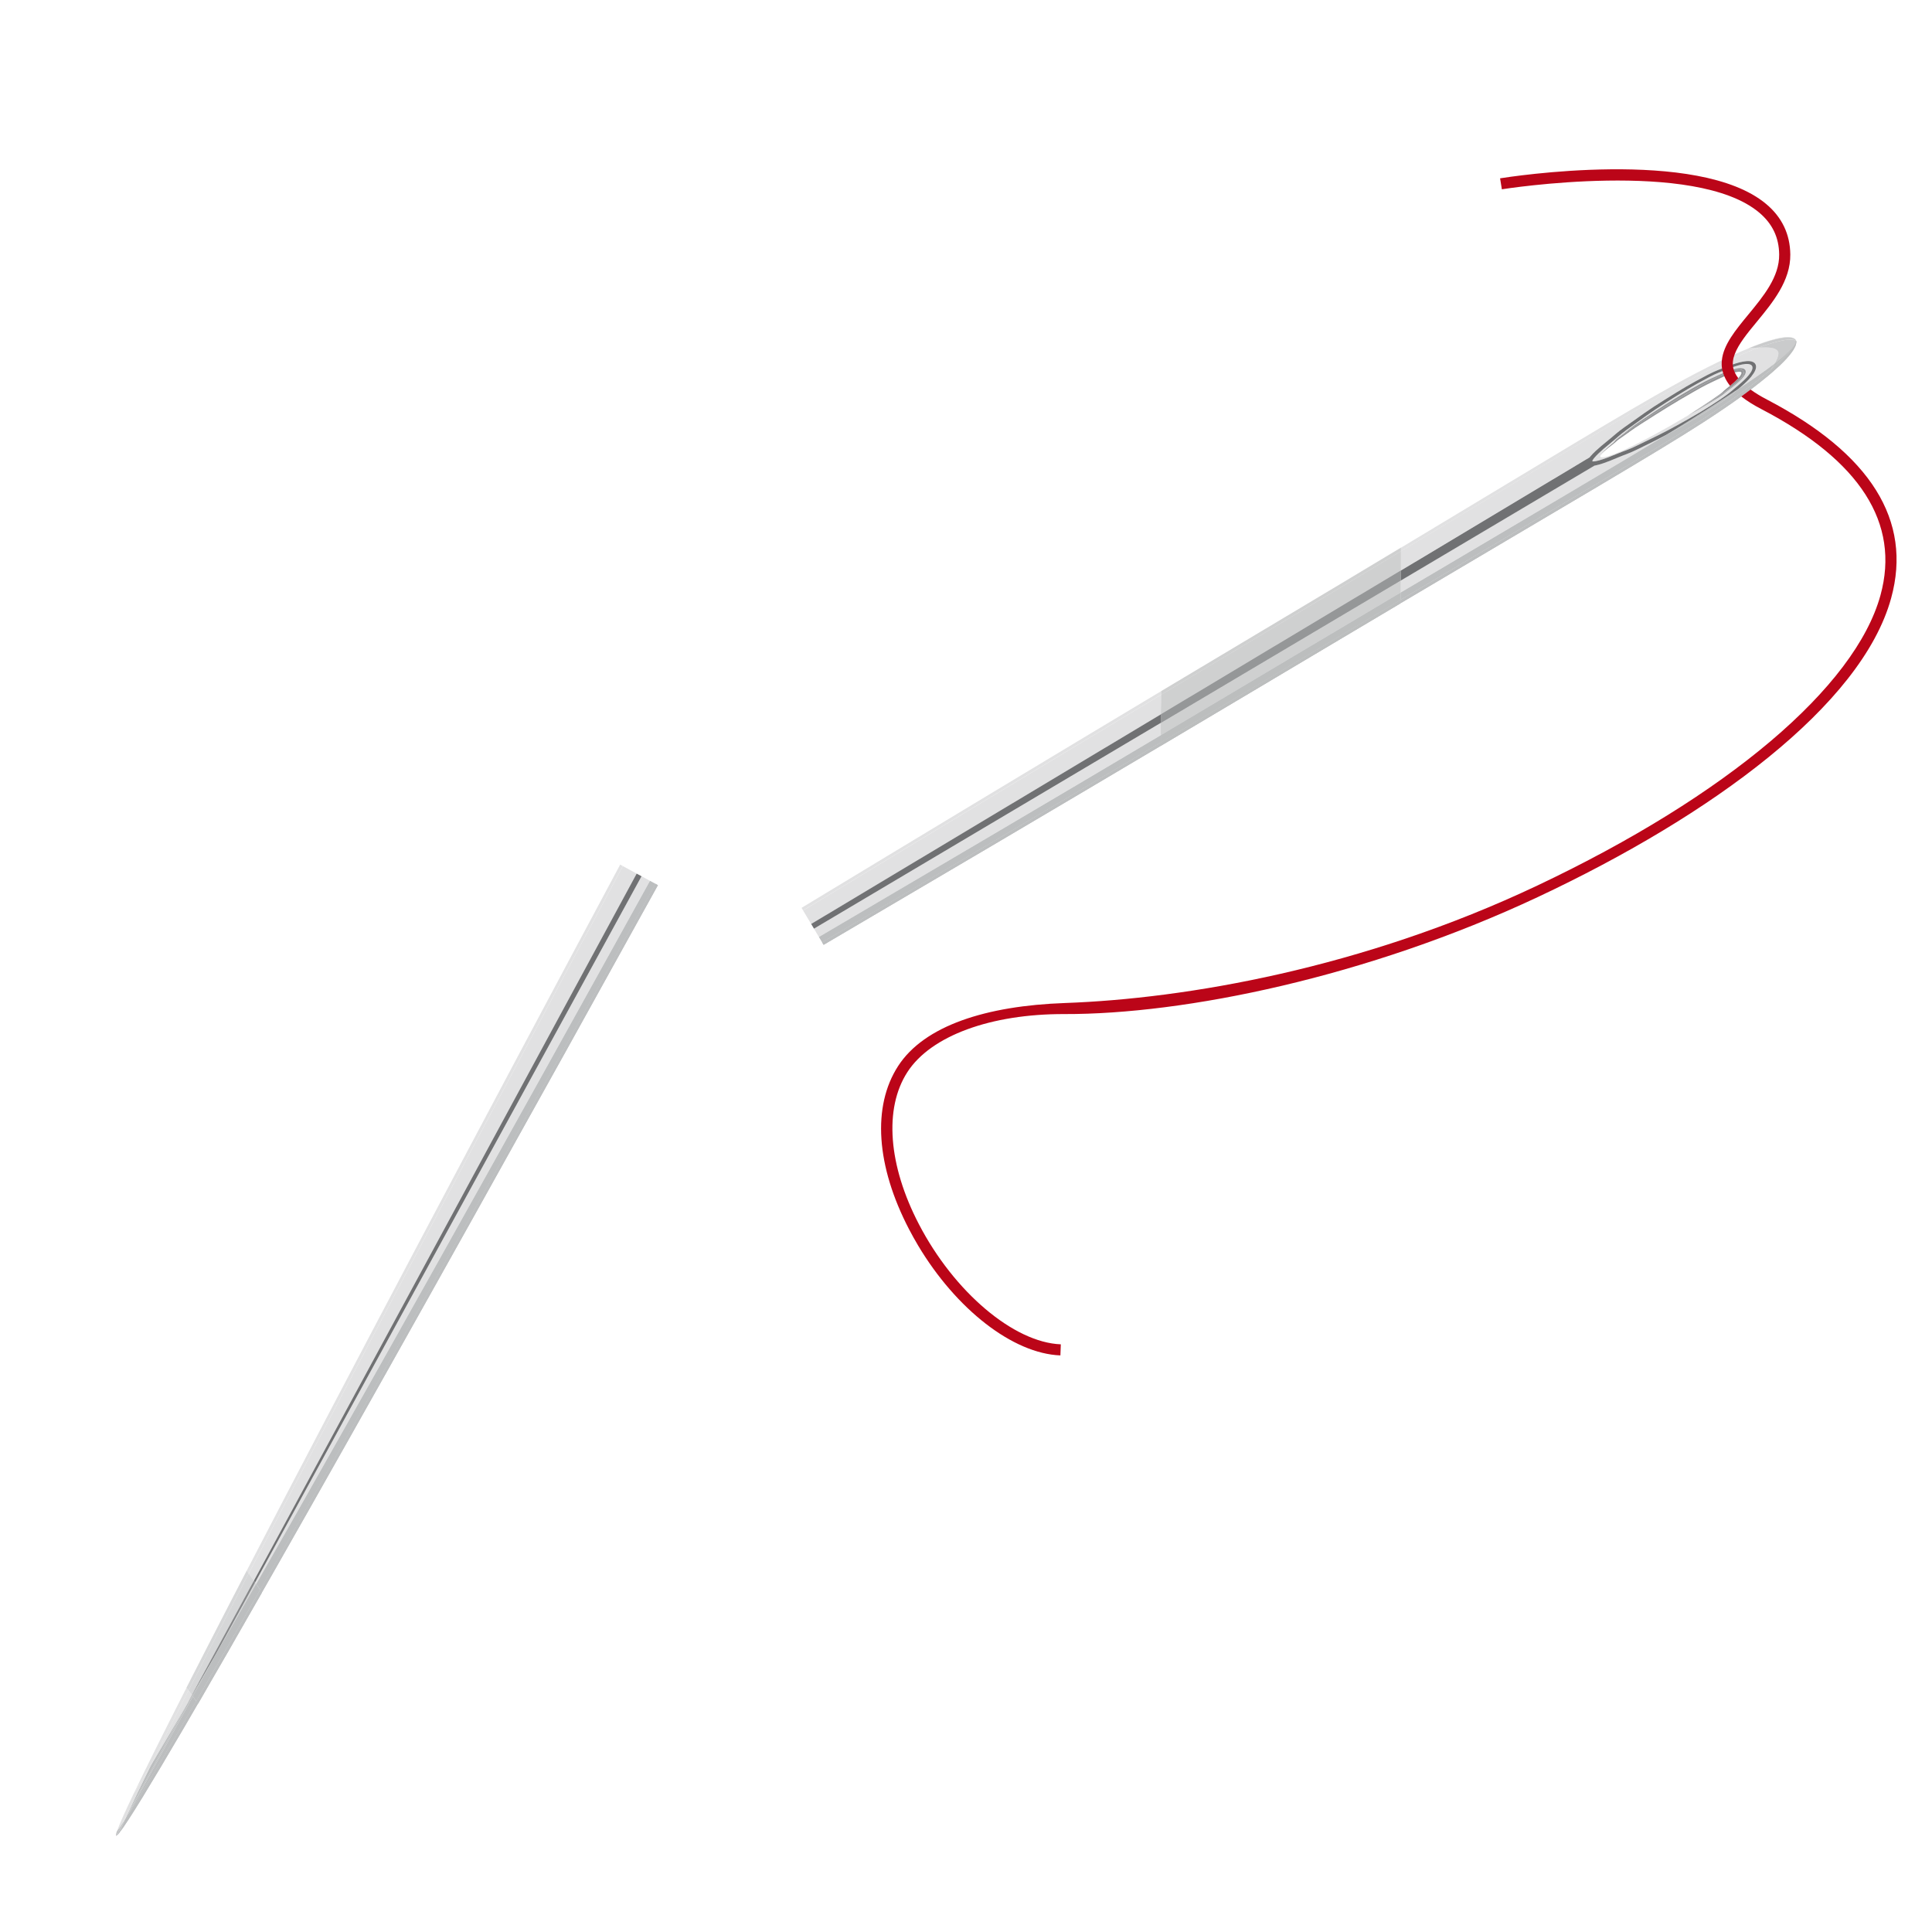 <?xml version="1.0" encoding="UTF-8"?> <svg xmlns="http://www.w3.org/2000/svg" version="1.1" viewBox="0 0 500 500"><defs><style> .st0 { fill: #e1e1e2; } .st1 { opacity: .3; } .st1, .st2, .st3, .st4, .st5 { fill: #bcbebf; } .st1, .st5 { mix-blend-mode: multiply; } .st6 { fill: #707173; } .st7 { fill: #bb0518; } .st2 { opacity: .49; } .st2, .st4 { mix-blend-mode: screen; } .st8 { fill: #a9aaac; } .st9 { fill: none; } .st10 { isolation: isolate; } .st11 { fill: #959698; } .st5 { opacity: .61; } </style></defs><g class="st10"><g id="Layer_1"><path class="st9" d="M414.53,117.29c.25-.29.52-.56.79-.83.57-.54,1.16-1.05,1.77-1.55.69-.57.85-.8,1.09-1.06-2.87,2.22-4.37,3.78-4.05,4.31-.11-.26.2-.6.41-.88Z"></path><path class="st9" d="M446.86,100.55c1.21-.95,2.42-1.95,3.29-2.99.43-.52.68-1.05.48-1.21-.13-.2-.77-.18-1.43,0-1.33.33-2.76.96-4.16,1.61-2.8,1.31-3.87,1.82-6.61,3.39-5.47,3.12-8.31,4.94-13.64,8.33-2.67,1.7-2.77,1.91-5.35,3.7-1.31.89-.91.78-2.16,1.73-.62.47-1.25.95-1.83,1.45-.29.25-.59.51-.85.78-.24.26-.56.57-.48.85.71,1.19,10.16-3.14,22.73-10.64,2.66-1.71,5.34-3.41,7.91-5.23,1.3-.89.88-.79,2.1-1.75Z"></path><path class="st0" d="M453.44,94.72c-.34-.6-1.45-.6-2.56-.38-1.12.23-2.3.64-3.46,1.09-2.33.92-2.95,1.05-5.22,2.26-4.56,2.42-6.46,3.6-10.83,6.37-4.37,2.78-6.13,4.14-10.32,7.15-2.09,1.51-2.46,2.03-4.42,3.62-.55.45-1.09.9-1.63,1.35-.41.37-.81.72-1.2,1.09-.44.42-.86.84-1.2,1.26-.32.36-.53.75-.49.85.03.01.12.05.26.04.19,0,.45-.04.71-.09.53-.1,1.1-.27,1.68-.46.51-.16,1.02-.34,1.53-.54.65-.26,1.31-.51,1.96-.79,2.34-.97,2.97-1.04,5.29-2.17,4.63-2.25,6.67-3.15,11.19-5.68,4.51-2.53,6.45-3.65,10.75-6.5,2.14-1.43,2.56-1.91,4.47-3.52.95-.81,1.87-1.65,2.6-2.53.72-.86,1.25-1.84.89-2.42ZM451.65,96.83c-.18.38-.44.7-.7,1.01-1.09,1.22-2.37,2.19-3.64,3.14-1.29.94-.91.83-2.25,1.68-2.69,1.7-5.42,3.33-8.2,4.86-12.57,7.5-22.01,11.83-22.73,10.64-.32-.54,1.18-2.09,4.05-4.31.18-.2.4-.42.95-.83,2.55-1.88,2.61-2.17,5.23-3.95,5.26-3.55,8.11-5.41,13.63-8.59,2.77-1.58,3.88-2.1,6.8-3.43,1.46-.65,2.94-1.29,4.53-1.67.4-.09.81-.16,1.23-.15.41,0,.88.09,1.12.41.25.32.17.79,0,1.17Z"></path><path class="st0" d="M440.84,109.28c7.35-4.75,12.58-8.57,16.23-11.61,0,0,0,0,0,0-3.66,3.04-8.89,6.86-16.24,11.62Z"></path><path class="st8" d="M412.11,119.41s0-.03,0-.03c0,0-.02,0-.01,0l.02.04Z"></path><path class="st11" d="M451.18,96.06c-.71-1.19-4.33-.34-16.9,7.16-6.94,4.14-12.57,7.89-16.11,10.64-.24.27-.39.5-1.09,1.06-.61.5-1.2,1.01-1.77,1.55-.27.27-.54.53-.79.83-.21.27-.52.62-.41.88-.07-.27.25-.59.48-.85.26-.27.55-.52.85-.78.58-.5,1.2-.98,1.83-1.45,1.25-.94.85-.84,2.16-1.73,2.59-1.79,2.69-2,5.35-3.7,5.33-3.39,8.17-5.21,13.64-8.33,2.74-1.57,3.81-2.07,6.61-3.39,1.39-.65,2.83-1.28,4.16-1.61.65-.17,1.29-.19,1.43,0,.2.16-.05.69-.48,1.21-.87,1.04-2.09,2.04-3.29,2.99-1.22.96-.8.85-2.1,1.75-2.57,1.82-5.24,3.52-7.91,5.23,12.57-7.5,15.04-10.27,14.33-11.47Z"></path><path class="st11" d="M450.54,95.25c-.42,0-.83.06-1.23.15-1.58.38-3.07,1.02-4.53,1.67-2.92,1.33-4.02,1.85-6.8,3.43-5.53,3.18-8.38,5.04-13.63,8.59-2.62,1.78-2.69,2.07-5.23,3.95-.54.4-.77.63-.95.83,3.54-2.74,9.16-6.5,16.11-10.64,12.57-7.5,16.19-8.35,16.9-7.16.71,1.2-1.76,3.98-14.33,11.47,2.77-1.53,5.51-3.16,8.2-4.86,1.34-.86.97-.74,2.25-1.68,1.27-.96,2.55-1.92,3.64-3.14.27-.32.52-.64.7-1.01.18-.38.25-.85,0-1.17-.24-.32-.71-.42-1.12-.41Z"></path><path class="st3" d="M431.15,112.58c1.17-.61,2.42-1.29,3.96-2.16,4.53-2.58,6.48-3.73,10.82-6.66,1.91-1.29,2.48-1.84,3.96-3.11-2.81,1.86-5.81,3.79-8.81,5.73-2.73,1.77-6.02,3.81-9.93,6.2Z"></path><path class="st0" d="M464.84,88.25s.05.05.07.08c-.05-.11-.11-.21-.17-.31.03.05.05.1.07.15,0,.03.02.05.03.08Z"></path><path class="st0" d="M464.74,88s0-.01-.01-.02c0,0,0,.02.01.02,0,0,0,0,0,0Z"></path><path class="st0" d="M464.62,87.84s.08.09.11.14c-.03-.05-.07-.1-.11-.14Z"></path><path class="st0" d="M464.74,88s0-.02-.01-.02c0,0,0,.02.01.02,0,0,0,0,0,0Z"></path><polygon class="st4" points="464.74 88 464.74 88 464.74 88 464.74 88"></polygon><path class="st3" d="M464.75,88.01s0,0,0-.01c0,0,0,0,0,0,0,0,0,0,0,.01Z"></path><path class="st4" d="M464.75,88.01s0,0,0-.01c0,0,0,0,0,0,0,0,0,0,0,.01Z"></path><polygon class="st0" points="464.74 88 464.74 88 464.74 88 464.74 88 464.74 88"></polygon><polygon class="st4" points="464.74 88 464.74 88 464.74 88 464.74 88 464.74 88"></polygon><polygon class="st0" points="464.74 88 464.74 88 464.74 88 464.74 88 464.74 88"></polygon><polygon class="st4" points="464.74 88 464.74 88 464.74 88 464.74 88 464.74 88"></polygon><path class="st0" d="M464.74,88s.04.09.06.14c0,0,0,.02.01.03-.02-.06-.04-.11-.07-.15,0,0,0,0,0-.01,0,0,0,0,0,0Z"></path><path class="st4" d="M464.74,88s.04.09.06.14c0,0,0,.02.01.03-.02-.06-.04-.11-.07-.15,0,0,0,0,0-.01,0,0,0,0,0,0Z"></path><path class="st0" d="M464.8,88.14s-.04-.09-.06-.14h0s.04.09.06.14Z"></path><path class="st4" d="M464.8,88.14s-.04-.09-.06-.14h0s.04.09.06.14Z"></path><g><path class="st0" d="M418.45,118.49c-1.2.52-2.41,1-3.65,1.42-.62.2-1.25.4-1.91.53-.08.02-.16.03-.24.04l-50.12,29.74c0,1.03-.03,2.08-.04,3.12,33.27-19.73,54.9-32.37,68.65-40.76-2.27,1.19-4.22,2.13-7.3,3.65-2.34,1.15-2.99,1.25-5.39,2.26Z"></path><path class="st0" d="M210.66,240.35l1.27,2.13c30.49-17.9,60.68-35.72,88.47-52.2,0-1.06,0-2.11,0-3.18l-89.75,53.26Z"></path><path class="st0" d="M411.39,118.36c.05-.06.1-.13.15-.19.43-.52.9-.97,1.37-1.43.96-.89,1.96-1.73,2.98-2.55,2.03-1.63,2.43-2.15,4.55-3.66,4.25-3.02,6.05-4.38,10.47-7.14,4.41-2.77,6.36-3.93,10.99-6.37,2.32-1.21,2.98-1.35,5.4-2.3,1.21-.47,2.45-.89,3.71-1.13.62-.11,1.26-.19,1.86-.13.6.06,1.16.3,1.41.75.27.43.22,1.04-.01,1.59-.23.57-.6,1.09-1,1.58-.81.99-1.77,1.88-2.76,2.72-.23.2-.44.37-.63.54,3.58-2.37,6.85-4.61,9.41-6.58.73-1.31,1.21-2.5.82-3.15-.6-1.01-2.43-1.12-4.92-.98-4.9,1.83-11.88,5.05-21.46,10.32-12.29,6.76-33.55,19.77-71.18,42.39,0,1.65,0,3.31,0,4.98l48.83-29.28Z"></path><path class="st0" d="M300.43,184.88c.02-1.69.04-3.38.08-5.09-28.95,17.35-60.67,36.46-92.67,55.84l2.09,3.5,90.5-54.25Z"></path><path class="st6" d="M453.27,97.39c.4-.5.77-1.02,1-1.58.23-.55.29-1.16.01-1.59-.25-.46-.81-.69-1.41-.75-.6-.06-1.24.02-1.86.13-1.25.24-2.49.66-3.71,1.13-2.42.95-3.08,1.1-5.4,2.3-4.63,2.43-6.57,3.6-10.99,6.37-4.42,2.76-6.22,4.13-10.47,7.14-2.12,1.51-2.52,2.03-4.55,3.66-1.01.82-2.02,1.65-2.98,2.55-.47.45-.94.91-1.37,1.43-.05.06-.1.13-.15.19l-48.83,29.28c0,.86-.01,1.73-.02,2.59l50.12-29.74c.08-.01.16-.03.24-.04.66-.13,1.29-.33,1.91-.53,1.24-.42,2.45-.9,3.65-1.42,2.4-1.01,3.05-1.11,5.39-2.26,3.08-1.52,5.03-2.45,7.3-3.65,3.92-2.39,7.2-4.44,9.93-6.2,3-1.94,6-3.87,8.81-5.73.19-.17.4-.34.63-.54.99-.85,1.95-1.74,2.76-2.72ZM445.48,103.19c-4.29,2.85-6.23,3.97-10.75,6.5-4.52,2.52-6.56,3.43-11.19,5.68-2.32,1.13-2.95,1.2-5.29,2.17-.66.27-1.31.53-1.96.79-.52.2-1.02.38-1.53.54-.57.19-1.15.36-1.68.46-.26.05-.52.09-.71.09-.14,0-.23-.03-.26-.04,0,0,0,.03,0,.03l-.02-.04s0,0,.01,0c-.04-.1.17-.48.49-.85.34-.42.76-.84,1.2-1.26.39-.37.8-.73,1.2-1.09.53-.45,1.07-.91,1.63-1.35,1.97-1.59,2.34-2.11,4.42-3.62,4.18-3,5.94-4.37,10.32-7.15,4.38-2.77,6.28-3.95,10.83-6.37,2.27-1.21,2.89-1.34,5.22-2.26,1.16-.46,2.34-.87,3.46-1.09,1.1-.22,2.21-.22,2.56.38.36.58-.16,1.56-.89,2.42-.73.89-1.65,1.72-2.6,2.53-1.91,1.61-2.33,2.08-4.47,3.52Z"></path><path class="st6" d="M300.41,187.09c0-.74.01-1.48.02-2.22l-90.5,54.25.73,1.22,89.75-53.26Z"></path><path class="st3" d="M449.88,100.65c-1.48,1.27-2.05,1.82-3.96,3.11-4.34,2.92-6.29,4.07-10.82,6.66-1.54.87-2.79,1.55-3.96,2.16-13.76,8.39-35.38,21.04-68.65,40.76,0,.64-.01,1.27-.03,1.92,42.37-25.12,65.73-38.68,78-46.62,7.95-5.14,13.87-9.57,17.88-13,.33-.53.66-1.06.95-1.57-2.56,1.97-5.83,4.21-9.41,6.58Z"></path><path class="st3" d="M211.93,242.48l.84,1.41c30.22-17.74,60.11-35.39,87.63-51.71,0-.63,0-1.27,0-1.9-27.79,16.49-57.98,34.3-88.47,52.2Z"></path><path class="st0" d="M306.5,175.28c6.89-4.12,13.62-8.14,20.13-12.03-6.51,3.88-13.24,7.9-20.13,12.03Z"></path><path class="st0" d="M433.73,100.26c9.58-5.27,16.55-8.49,21.46-10.32-.8.04-1.66.11-2.57.18-4.65,1.87-10.91,4.86-19.28,9.47-12.25,6.74-33.4,19.69-70.78,42.16,0,.3,0,.61,0,.91,37.63-22.62,58.89-35.63,71.18-42.39Z"></path><path class="st0" d="M300.51,179.78c0-.31,0-.61.01-.92-29.06,17.41-60.93,36.62-93.08,56.09l.4.67c32-19.38,63.71-38.5,92.67-55.84Z"></path><path class="st3" d="M332.87,173.72c-2.17,1.3-4.38,2.61-6.6,3.93,2.22-1.32,4.42-2.64,6.6-3.93Z"></path><path class="st4" d="M332.87,173.72c-2.17,1.3-4.38,2.61-6.6,3.93,2.22-1.32,4.42-2.64,6.6-3.93Z"></path><path class="st3" d="M458.35,95.64c-4.01,3.43-9.93,7.86-17.88,13-12.26,7.94-35.63,21.5-78,46.62,0,.29,0,.57-.01.86,42.62-25.27,66.09-38.89,78.39-46.85,7.35-4.75,12.58-8.58,16.24-11.62.37-.62.82-1.31,1.27-2.02Z"></path><path class="st4" d="M458.35,95.64c-4.01,3.43-9.93,7.86-17.88,13-12.26,7.94-35.63,21.5-78,46.62,0,.29,0,.57-.01.86,42.62-25.27,66.09-38.89,78.39-46.85,7.35-4.75,12.58-8.58,16.24-11.62.37-.62.82-1.31,1.27-2.02Z"></path><path class="st3" d="M212.77,243.89l.38.63c30.08-17.66,59.84-35.22,87.25-51.49,0-.28,0-.57,0-.86-27.52,16.33-57.41,33.97-87.63,51.71Z"></path><path class="st4" d="M212.77,243.89l.38.63c30.08-17.66,59.84-35.22,87.25-51.49,0-.28,0-.57,0-.86-27.52,16.33-57.41,33.97-87.63,51.71Z"></path><path class="st2" d="M300.4,193.04c8.9-5.28,17.54-10.42,25.88-15.39-8.33,4.96-16.98,10.1-25.88,15.38,0,0,0,0,0,0Z"></path><path class="st2" d="M362.56,141.71c-10.78,6.5-22.7,13.66-35.93,21.55,13.4-7.99,25.31-15.13,35.93-21.51,0-.01,0-.02,0-.03Z"></path><path class="st2" d="M300.52,178.86s0,0,0,0c2.01-1.2,4-2.4,5.98-3.58-1.98,1.18-3.97,2.37-5.98,3.58Z"></path><path class="st2" d="M362.46,156.16s0-.02,0-.03c-8.99,5.33-18.81,11.17-29.58,17.59,10.66-6.35,20.49-12.19,29.58-17.56Z"></path><path class="st0" d="M362.56,147.63c0-1.67,0-3.33,0-4.98-10.51,6.32-22.3,13.38-35.53,21.27-8.51,5.08-17.38,10.38-26.52,15.85-.03,1.71-.06,3.41-.08,5.09l62.13-37.24Z"></path><path class="st2" d="M362.56,147.63c0-1.67,0-3.33,0-4.98-10.51,6.32-22.3,13.38-35.53,21.27-8.51,5.08-17.38,10.38-26.52,15.85-.03,1.71-.06,3.41-.08,5.09l62.13-37.24Z"></path><path class="st0" d="M300.41,187.09c0,1.07,0,2.12,0,3.18,11.35-6.73,22.3-13.25,32.7-19.45,10.69-6.38,20.45-12.17,29.39-17.47.02-1.04.03-2.09.04-3.12l-62.13,36.87Z"></path><path class="st2" d="M300.41,187.09c0,1.07,0,2.12,0,3.18,11.35-6.73,22.3-13.25,32.7-19.45,10.69-6.38,20.45-12.17,29.39-17.47.02-1.04.03-2.09.04-3.12l-62.13,36.87Z"></path><path class="st6" d="M362.54,150.22c0-.87.01-1.73.02-2.59l-62.13,37.24c0,.74-.01,1.48-.02,2.22l62.13-36.87Z"></path><path class="st2" d="M362.54,150.22c0-.87.01-1.73.02-2.59l-62.13,37.24c0,.74-.01,1.48-.02,2.22l62.13-36.87Z"></path><path class="st3" d="M333.11,170.82c-10.4,6.2-21.36,12.72-32.7,19.45,0,.63,0,1.27,0,1.9,11.13-6.61,21.88-13,32.1-19.09,10.93-6.52,20.88-12.43,29.97-17.82.01-.64.02-1.28.03-1.92-8.94,5.3-18.69,11.1-29.39,17.47Z"></path><path class="st2" d="M333.11,170.82c-10.4,6.2-21.36,12.72-32.7,19.45,0,.63,0,1.27,0,1.9,11.13-6.61,21.88-13,32.1-19.09,10.93-6.52,20.88-12.43,29.97-17.82.01-.64.02-1.28.03-1.92-8.94,5.3-18.69,11.1-29.39,17.47Z"></path><path class="st0" d="M327.03,163.93c13.23-7.89,25.02-14.96,35.53-21.27,0-.3,0-.61,0-.91-10.61,6.38-22.53,13.52-35.93,21.51-6.51,3.89-13.23,7.9-20.13,12.03-1.98,1.18-3.97,2.38-5.98,3.58,0,.31,0,.61-.01.92,9.14-5.48,18.01-10.78,26.52-15.85Z"></path><path class="st2" d="M327.03,163.93c13.23-7.89,25.02-14.96,35.53-21.27,0-.3,0-.61,0-.91-10.61,6.38-22.53,13.52-35.93,21.51-6.51,3.89-13.23,7.9-20.13,12.03-1.98,1.18-3.97,2.38-5.98,3.58,0,.31,0,.61-.01.92,9.14-5.48,18.01-10.78,26.52-15.85Z"></path><path class="st3" d="M332.49,173.09c-10.22,6.09-20.96,12.48-32.1,19.09,0,.28,0,.57,0,.86,8.9-5.28,17.55-10.42,25.88-15.38,2.22-1.32,4.43-2.64,6.6-3.93,10.77-6.42,20.59-12.26,29.58-17.59,0-.29,0-.57.01-.86-9.1,5.39-19.05,11.31-29.97,17.82Z"></path><path class="st4" d="M332.49,173.09c-10.22,6.09-20.96,12.48-32.1,19.09,0,.28,0,.57,0,.86,8.9-5.28,17.55-10.42,25.88-15.38,2.22-1.32,4.43-2.64,6.6-3.93,10.77-6.42,20.59-12.26,29.58-17.59,0-.29,0-.57.01-.86-9.1,5.39-19.05,11.31-29.97,17.82Z"></path><path class="st2" d="M332.49,173.09c-10.22,6.09-20.96,12.48-32.1,19.09,0,.28,0,.57,0,.86,8.9-5.28,17.55-10.42,25.88-15.38,2.22-1.32,4.43-2.64,6.6-3.93,10.77-6.42,20.59-12.26,29.58-17.59,0-.29,0-.57.01-.86-9.1,5.39-19.05,11.31-29.97,17.82Z"></path></g><g><path class="st0" d="M65.7,409.1l99.07-183.01-3.58-1.95c-35.63,66.55-71.67,134.59-96.82,183.06.29.41.57.81.86,1.23.16.23.31.45.47.68Z"></path><path class="st0" d="M66.02,409.55c.09.13.18.26.27.39,26.96-47.22,64.91-115.11,101.91-181.99l-2.17-1.18-100.01,182.78Z"></path><path class="st0" d="M49.67,438.7c-.3-.41-.59-.82-.89-1.23-3.82,7.5-7.12,14.07-9.82,19.53,2.78-4.64,6.09-10.25,9.83-16.68l.88-1.62Z"></path><path class="st6" d="M30.04,474.98h0s.02.07.05.08c-.02-.01-.04-.04-.05-.08Z"></path><path class="st6" d="M48.8,440.32c.3-.52.6-1.04.91-1.57-.01-.02-.02-.03-.04-.05l-.88,1.62Z"></path><path class="st6" d="M166.02,226.77l-1.25-.68-99.07,183.01c.11.15.21.3.32.45l100.01-182.78Z"></path><path class="st3" d="M34.62,464.16s0,.01-.01.02c-2.3,4.83-3.79,8.15-4.33,9.77,0,0,0,0,0,0,.55-1.62,2.03-4.95,4.34-9.79Z"></path><path class="st3" d="M30.24,474.05s.02-.06.03-.09c-.05.15-.09.28-.12.4,0-.01,0-.02.01-.03.02-.08.05-.18.09-.28Z"></path><path class="st3" d="M30.11,474.46s0-.02,0-.04c-.02.09-.04.17-.06.24,0,0,0-.01,0-.02.01-.06.03-.12.04-.18Z"></path><path class="st3" d="M30.04,474.96s0,0,0,0c0,0,0,.01,0,.01h0s0-.01,0-.01Z"></path><path class="st3" d="M30.05,474.77s0,0,0,0c0,.05-.01.1,0,.14,0,0,0,0,0,0,0-.04,0-.07,0-.12Z"></path><path class="st3" d="M38.97,457c-2.66,5.38-4.72,9.69-6.12,12.79l15.96-29.48c-3.74,6.43-7.05,12.04-9.83,16.68Z"></path><path class="st3" d="M66.29,409.94c.35.5.71,1.01,1.06,1.51,27.13-47.54,65.24-115.72,102.3-182.72l-1.44-.78c-37,66.88-74.95,134.77-101.91,181.99Z"></path><path class="st3" d="M32.73,470.39c3.55-5.47,9.8-15.93,18.06-30.14-.3-.41-.59-.82-.89-1.23l-17.17,31.38Z"></path><path class="st3" d="M30.04,474.98h0s.02.07.05.08c-.02-.01-.04-.04-.05-.08Z"></path><path class="st3" d="M49.71,438.75c-.31.53-.61,1.05-.91,1.57l-15.96,29.48c-.21.47-.41.91-.59,1.32.15-.23.31-.47.48-.73l17.17-31.38c-.06-.09-.12-.17-.19-.26Z"></path><path class="st0" d="M30.22,475.03s-.02.01-.02.01c0,0,.01-.01.02-.01Z"></path><path class="st0" d="M30.68,474.59s-.03.04-.05.05c.02-.02.03-.03.05-.05Z"></path><path class="st0" d="M30.42,474.87s-.02.02-.03.03c0,0,.02-.02.03-.03Z"></path><path class="st0" d="M30.99,474.21s0,0,0,0c-.03.04-.06.07-.09.11.03-.04.06-.07.09-.11Z"></path><path class="st0" d="M60.46,413.03c.03-.06.06-.11.09-.17-.03.06-.06.11-.09.17Z"></path><path class="st0" d="M53.77,426.01c1.8-3.51,3.69-7.17,5.65-10.97-1.96,3.8-3.85,7.46-5.65,10.97Z"></path><path class="st0" d="M161.19,224.13l-.69-.37c-35.54,66.39-71.5,134.26-96.64,182.71.17.24.34.48.51.72,25.15-48.47,61.19-116.51,96.82-183.06Z"></path><path class="st0" d="M48.79,437.47c-.17-.24-.34-.47-.51-.71-5.86,11.51-10.52,20.83-13.66,27.4,1.26-2.04,2.72-4.43,4.35-7.15,2.7-5.46,6-12.03,9.82-19.53Z"></path><path class="st0" d="M31.59,472.1l1.25-2.3c1.4-3.1,3.47-7.41,6.12-12.79-1.63,2.72-3.09,5.12-4.35,7.15-2.31,4.83-3.8,8.17-4.34,9.79.34-.43.79-1.05,1.32-1.84Z"></path><path class="st0" d="M30.15,474.32c.02-.08.05-.18.09-.28-.03.1-.06.19-.09.28Z"></path><path class="st0" d="M30.04,474.89s0-.07,0-.12c0,.05,0,.09,0,.12Z"></path><path class="st0" d="M30.07,474.65c.01-.06.03-.12.04-.18-.02.07-.03.13-.04.18Z"></path><polygon class="st0" points="30.04 474.98 30.04 474.97 30.04 474.96 30.04 474.98"></polygon><path class="st0" d="M31.59,472.1c.21-.3.42-.63.66-.98.18-.41.38-.86.59-1.32l-1.25,2.3Z"></path><path class="st0" d="M30.04,474.98s.02.07.05.08c-.02-.01-.04-.05-.04-.09h0Z"></path><path class="st4" d="M30.04,474.96s0-.04,0-.06c0,.02,0,.05,0,.06Z"></path><path class="st4" d="M30.05,474.76s.01-.06.02-.09c0,.03-.01.06-.02.09Z"></path><path class="st4" d="M30.12,474.43s.01-.05.02-.07c0,.03-.01.05-.02.07Z"></path><path class="st4" d="M30.27,473.94s0,0,0,.01c0,0,0,0,0-.01,0,0,0,0,0,0Z"></path><path class="st3" d="M30.07,474.65s0,.01,0,.02c0,.03-.01.06-.02.09,0,0,0,0,0,0,0-.04.01-.08.02-.12Z"></path><path class="st4" d="M30.07,474.65s0,.01,0,.02c0,.03-.01.06-.02.09,0,0,0,0,0,0,0-.04.01-.08.02-.12Z"></path><path class="st3" d="M30.27,473.94s0,0,0,0c0,0,0,0,0,.01-.01.03-.02.06-.03.09.01-.03.02-.07.03-.11Z"></path><path class="st4" d="M30.27,473.94s0,0,0,0c0,0,0,0,0,.01-.01.03-.02.06-.03.09.01-.03.02-.07.03-.11Z"></path><path class="st3" d="M30.04,474.89s0,0,0,0c0,.02,0,.05,0,.06,0,0,0,0,0,0,0-.02,0-.05,0-.07Z"></path><path class="st4" d="M30.04,474.89s0,0,0,0c0,.02,0,.05,0,.06,0,0,0,0,0,0,0-.02,0-.05,0-.07Z"></path><path class="st3" d="M30.15,474.32s0,.02-.01.03c0,.02-.01.05-.02.07,0,.01,0,.02,0,.04.01-.05.02-.09.04-.14Z"></path><path class="st4" d="M30.15,474.32s0,.02-.01.03c0,.02-.01.05-.02.07,0,.01,0,.02,0,.04.01-.05.02-.09.04-.14Z"></path><path class="st3" d="M30.18,475.05s-.07.02-.09,0c.03.01.07,0,.12-.02,0,0-.01,0-.02,0h0Z"></path><path class="st4" d="M30.18,475.05s-.07.02-.09,0c.03.01.07,0,.12-.02,0,0-.01,0-.02,0h0Z"></path><path class="st3" d="M30.63,474.64c-.08.09-.15.17-.22.23.06-.06.14-.14.22-.23Z"></path><path class="st4" d="M30.63,474.64c-.08.09-.15.17-.22.23.06-.06.14-.14.22-.23Z"></path><path class="st3" d="M30.91,474.32c-.08.1-.16.19-.22.27.07-.08.14-.17.22-.27Z"></path><path class="st4" d="M30.91,474.32c-.08.1-.16.19-.22.27.07-.08.14-.17.22-.27Z"></path><path class="st3" d="M30.39,474.9c-.06.06-.12.1-.16.13.05-.03.1-.07.16-.13Z"></path><path class="st4" d="M30.39,474.9c-.06.06-.12.1-.16.13.05-.03.1-.07.16-.13Z"></path><path class="st3" d="M67.34,411.45c.15.22.31.44.46.66-6.13,10.74-11.69,20.42-16.55,28.79-.16-.22-.32-.44-.47-.66-8.26,14.22-14.5,24.67-18.06,30.14l-.78,1.42c-.43,1-.75,1.8-.96,2.4,8.74-11.22,75.59-129.94,139.29-245.12l-.65-.35c-37.05,66.99-75.17,135.18-102.3,182.72Z"></path><path class="st4" d="M67.34,411.45c.15.22.31.44.46.66-6.13,10.74-11.69,20.42-16.55,28.79-.16-.22-.32-.44-.47-.66-8.26,14.22-14.5,24.67-18.06,30.14l-.78,1.42c-.43,1-.75,1.8-.96,2.4,8.74-11.22,75.59-129.94,139.29-245.12l-.65-.35c-37.05,66.99-75.17,135.18-102.3,182.72Z"></path><path class="st3" d="M30.18,475.04s-.08.03-.1.02c.02.01.05.01.09,0h0Z"></path><path class="st4" d="M30.18,475.04s-.08.03-.1.02c.02.01.05.01.09,0h0Z"></path><path class="st3" d="M31.95,471.81l.78-1.42c-.16.25-.32.5-.48.73-.11.24-.2.47-.3.69Z"></path><path class="st4" d="M31.95,471.81l.78-1.42c-.16.25-.32.5-.48.73-.11.24-.2.47-.3.69Z"></path><path class="st0" d="M30.24,474.05c-.03.1-.06.19-.09.28-.01.05-.03.1-.04.14-.02.07-.03.13-.04.18,0,.04-.02.09-.02.12,0,.05,0,.09,0,.12,0,.03,0,.05,0,.07,0,0,0,0,0,0l1.55-2.87c-.53.79-.98,1.41-1.32,1.84-.01.04-.02.07-.03.11Z"></path><path class="st4" d="M30.24,474.05c-.03.1-.06.19-.09.28-.01.05-.03.1-.04.14-.02.07-.03.13-.04.18,0,.04-.02.09-.02.12,0,.05,0,.09,0,.12,0,.03,0,.05,0,.07,0,0,0,0,0,0l1.55-2.87c-.53.79-.98,1.41-1.32,1.84-.01.04-.02.07-.03.11Z"></path><path class="st0" d="M30.18,475.04s.01,0,.02,0c0,0,.02-.01.02-.01.05-.03.1-.07.16-.13,0,0,.02-.02.03-.03.06-.06.14-.14.22-.23.02-.02.03-.03.05-.05.07-.08.15-.18.22-.27.03-.04.06-.07.09-.11.21-.59.53-1.4.96-2.4l-1.77,3.23Z"></path><path class="st4" d="M30.18,475.04s.01,0,.02,0c0,0,.02-.01.02-.01.05-.03.1-.07.16-.13,0,0,.02-.02.03-.03.06-.06.14-.14.22-.23.02-.02.03-.03.05-.05.07-.08.15-.18.22-.27.03-.04.06-.07.09-.11.21-.59.53-1.4.96-2.4l-1.77,3.23Z"></path><path class="st0" d="M31.95,471.81c.1-.22.19-.45.3-.69-.23.35-.45.68-.66.98l-1.55,2.87s.02.08.04.09c.02.01.06,0,.1-.02l1.77-3.23Z"></path><path class="st4" d="M31.95,471.81c.1-.22.19-.45.3-.69-.23.35-.45.68-.66.98l-1.55,2.87s.02.08.04.09c.02.01.06,0,.1-.02l1.77-3.23Z"></path><path class="st1" d="M63.86,406.47c-1.13,2.17-2.23,4.29-3.31,6.39,1.08-2.09,2.19-4.22,3.31-6.39,0,0,0,0,0,0Z"></path><path class="st1" d="M48.27,436.75s0,0,0,0c1.73-3.4,3.57-6.98,5.5-10.75-1.93,3.76-3.77,7.35-5.51,10.75Z"></path><path class="st1" d="M59.43,415.04c.34-.67.69-1.33,1.04-2.01-.35.67-.7,1.34-1.04,2.01Z"></path><path class="st0" d="M55.7,428.4c3.29-5.71,6.83-11.89,10.59-18.46-.09-.13-.18-.26-.27-.39l-10.31,18.85Z"></path><path class="st1" d="M55.7,428.4c3.29-5.71,6.83-11.89,10.59-18.46-.09-.13-.18-.26-.27-.39l-10.31,18.85Z"></path><path class="st0" d="M65.7,409.1c-.16-.23-.31-.45-.47-.68-.29-.42-.57-.82-.86-1.23-5.83,11.23-11.07,21.41-15.58,30.28.3.42.59.82.89,1.23l16.03-29.61Z"></path><path class="st1" d="M65.7,409.1c-.16-.23-.31-.45-.47-.68-.29-.42-.57-.82-.86-1.23-5.83,11.23-11.07,21.41-15.58,30.28.3.42.59.82.89,1.23l16.03-29.61Z"></path><path class="st6" d="M65.7,409.1l-16.03,29.61s.02.03.04.05c1.89-3.25,3.89-6.71,5.99-10.35l10.31-18.85c-.11-.15-.21-.3-.32-.45Z"></path><path class="st1" d="M65.7,409.1l-16.03,29.61s.02.03.04.05c1.89-3.25,3.89-6.71,5.99-10.35l10.31-18.85c-.11-.15-.21-.3-.32-.45Z"></path><path class="st3" d="M55.7,428.4l-5.81,10.61c.3.41.59.83.89,1.23,4.87-8.38,10.43-18.06,16.56-28.8-.35-.5-.7-1.01-1.06-1.51-3.75,6.57-7.29,12.75-10.59,18.46Z"></path><path class="st1" d="M55.7,428.4l-5.81,10.61c.3.41.59.83.89,1.23,4.87-8.38,10.43-18.06,16.56-28.8-.35-.5-.7-1.01-1.06-1.51-3.75,6.57-7.29,12.75-10.59,18.46Z"></path><path class="st3" d="M49.9,439.01l5.81-10.61c-2.1,3.64-4.1,7.1-5.99,10.35.06.09.12.17.19.26Z"></path><path class="st1" d="M49.9,439.01l5.81-10.61c-2.1,3.64-4.1,7.1-5.99,10.35.06.09.12.17.19.26Z"></path><path class="st0" d="M64.37,407.19c-.17-.24-.34-.48-.51-.72-1.12,2.17-2.23,4.3-3.31,6.39-.03.06-.06.11-.09.17-.35.67-.69,1.34-1.04,2.01-1.96,3.8-3.85,7.46-5.65,10.97-1.94,3.77-3.77,7.35-5.5,10.75.17.24.34.47.51.71,4.52-8.87,9.76-19.05,15.58-30.28Z"></path><path class="st1" d="M64.37,407.19c-.17-.24-.34-.48-.51-.72-1.12,2.17-2.23,4.3-3.31,6.39-.03.06-.06.11-.09.17-.35.67-.69,1.34-1.04,2.01-1.96,3.8-3.85,7.46-5.65,10.97-1.94,3.77-3.77,7.35-5.5,10.75.17.24.34.47.51.71,4.52-8.87,9.76-19.05,15.58-30.28Z"></path><path class="st3" d="M51.26,440.9c4.86-8.37,10.42-18.05,16.55-28.79-.15-.22-.31-.44-.46-.66-6.13,10.74-11.69,20.42-16.56,28.8.16.22.32.44.47.66Z"></path><path class="st4" d="M51.26,440.9c4.86-8.37,10.42-18.05,16.55-28.79-.15-.22-.31-.44-.46-.66-6.13,10.74-11.69,20.42-16.56,28.8.16.22.32.44.47.66Z"></path><path class="st1" d="M51.26,440.9c4.86-8.37,10.42-18.05,16.55-28.79-.15-.22-.31-.44-.46-.66-6.13,10.74-11.69,20.42-16.56,28.8.16.22.32.44.47.66Z"></path></g><path class="st5" d="M464.62,87.84c-.83-.98-3.81-1.12-12.06,2.28.02,0,.04,0,.06,0,8-3.23,11.19-3.14,12-2.28Z"></path><path class="st5" d="M464.84,88.25s0,0-.01-.01c.22.92-.7,2.89-4.22,6.29-.05.05-.1.1-.16.15-.06.05-.12.11-.18.16-.9.85-1.96,1.79-3.2,2.82,0,0-.01.02-.02.03,6.74-5.49,8.14-8.21,7.79-9.45Z"></path><path class="st0" d="M457.08,97.66s0,0,0,0c1.24-1.03,2.3-1.97,3.2-2.82-.9.85-1.96,1.79-3.2,2.82Z"></path><path class="st5" d="M457.08,97.66s0,0,0,0c1.24-1.03,2.3-1.97,3.2-2.82-.9.85-1.96,1.79-3.2,2.82Z"></path><path class="st0" d="M460.61,94.53c-.05.05-.1.1-.16.15.05-.05.1-.1.16-.15Z"></path><path class="st5" d="M460.61,94.53c-.05.05-.1.1-.16.15.05-.05.1-.1.16-.15Z"></path><path class="st0" d="M460.12,90.92c.38.64-.09,1.83-.82,3.15,3.18-2.45,5.26-4.47,5.44-5.76,0-.05,0-.1,0-.14-.88-.61-3.77-.38-9.54,1.78,2.49-.13,4.32-.03,4.92.98Z"></path><path class="st5" d="M460.12,90.92c.38.64-.09,1.83-.82,3.15,3.18-2.45,5.26-4.47,5.44-5.76,0-.05,0-.1,0-.14-.88-.61-3.77-.38-9.54,1.78,2.49-.13,4.32-.03,4.92.98Z"></path><path class="st3" d="M464.73,88.5c0-.07,0-.13,0-.2-.18,1.3-2.26,3.32-5.44,5.76-.29.52-.61,1.05-.95,1.57,4.29-3.66,6.39-6.18,6.38-7.14Z"></path><path class="st5" d="M464.73,88.5c0-.07,0-.13,0-.2-.18,1.3-2.26,3.32-5.44,5.76-.29.52-.61,1.05-.95,1.57,4.29-3.66,6.39-6.18,6.38-7.14Z"></path><path class="st0" d="M464.83,88.23s0,0,.01.01c0-.03-.02-.05-.03-.08,0,.02.01.05.02.07Z"></path><path class="st5" d="M464.83,88.23s0,0,.01.01c0-.03-.02-.05-.03-.08,0,.02.01.05.02.07Z"></path><path class="st0" d="M464.74,88.16c0-.05,0-.11,0-.16,0,0,0-.02-.01-.02-.03-.05-.07-.1-.11-.14-.81-.86-4-.95-12,2.28.91-.07,1.78-.14,2.57-.18,5.77-2.16,8.66-2.39,9.54-1.78Z"></path><path class="st5" d="M464.74,88.16c0-.05,0-.11,0-.16,0,0,0-.02-.01-.02-.03-.05-.07-.1-.11-.14-.81-.86-4-.95-12,2.28.91-.07,1.78-.14,2.57-.18,5.77-2.16,8.66-2.39,9.54-1.78Z"></path><path class="st0" d="M464.74,88.16s0,0,0,0c0,.05,0,.1,0,.14,0-.05,0-.1,0-.14Z"></path><path class="st4" d="M464.74,88.16s0,0,0,0c0,.05,0,.1,0,.14,0-.05,0-.1,0-.14Z"></path><path class="st5" d="M464.74,88.16s0,0,0,0c0,.05,0,.1,0,.14,0-.05,0-.1,0-.14Z"></path><path class="st3" d="M460.61,94.53c3.52-3.4,4.44-5.38,4.22-6.29,0,0,0,0,0,0,.22.92-.69,2.9-4.21,6.3Z"></path><path class="st4" d="M460.61,94.53c3.52-3.4,4.44-5.38,4.22-6.29,0,0,0,0,0,0,.22.92-.69,2.9-4.21,6.3Z"></path><path class="st5" d="M460.61,94.53c3.52-3.4,4.44-5.38,4.22-6.29,0,0,0,0,0,0,.22.92-.69,2.9-4.21,6.3Z"></path><path class="st3" d="M460.45,94.68c-.06.05-.12.11-.18.16.06-.05.12-.11.18-.16Z"></path><path class="st4" d="M460.45,94.68c-.06.05-.12.11-.18.16.06-.05.12-.11.18-.16Z"></path><path class="st5" d="M460.45,94.68c-.06.05-.12.11-.18.16.06-.05.12-.11.18-.16Z"></path><path class="st3" d="M464.82,88.23s-.05-.05-.08-.07c0,.05,0,.09,0,.14,0,.07,0,.13,0,.2.01.97-2.09,3.48-6.38,7.14-.45.71-.9,1.4-1.27,2.02,1.24-1.03,2.3-1.97,3.2-2.82.06-.05.12-.11.18-.16.05-.05.1-.1.16-.15,3.52-3.4,4.43-5.38,4.21-6.3Z"></path><path class="st4" d="M464.82,88.23s-.05-.05-.08-.07c0,.05,0,.09,0,.14,0,.07,0,.13,0,.2.01.97-2.09,3.48-6.38,7.14-.45.71-.9,1.4-1.27,2.02,1.24-1.03,2.3-1.97,3.2-2.82.06-.05.12-.11.18-.16.05-.05.1-.1.16-.15,3.52-3.4,4.43-5.38,4.21-6.3Z"></path><path class="st5" d="M464.82,88.23s-.05-.05-.08-.07c0,.05,0,.09,0,.14,0,.07,0,.13,0,.2.01.97-2.09,3.48-6.38,7.14-.45.71-.9,1.4-1.27,2.02,1.24-1.03,2.3-1.97,3.2-2.82.06-.05.12-.11.18-.16.05-.05.1-.1.16-.15,3.52-3.4,4.43-5.38,4.21-6.3Z"></path><path class="st0" d="M464.74,88s0,0,0,0c0,.05,0,.11,0,.16,0,0,0,0,0,0,0-.05,0-.11,0-.16Z"></path><path class="st4" d="M464.74,88s0,0,0,0c0,.05,0,.11,0,.16,0,0,0,0,0,0,0-.05,0-.11,0-.16Z"></path><path class="st5" d="M464.74,88s0,0,0,0c0,.05,0,.11,0,.16,0,0,0,0,0,0,0-.05,0-.11,0-.16Z"></path><path class="st0" d="M464.8,88.14s.01.06.02.09c0,0,0,0,0,0,0-.02,0-.05-.02-.07,0,0,0-.02-.01-.03Z"></path><path class="st4" d="M464.8,88.14s.01.06.02.09c0,0,0,0,0,0,0-.02,0-.05-.02-.07,0,0,0-.02-.01-.03Z"></path><path class="st5" d="M464.8,88.14s.01.06.02.09c0,0,0,0,0,0,0-.02,0-.05-.02-.07,0,0,0-.02-.01-.03Z"></path><path class="st0" d="M464.74,88.16s.06.04.08.07c0-.03-.01-.06-.02-.09-.02-.05-.04-.09-.06-.14,0,.05,0,.1,0,.16Z"></path><path class="st4" d="M464.74,88.16s.06.04.08.07c0-.03-.01-.06-.02-.09-.02-.05-.04-.09-.06-.14,0,.05,0,.1,0,.16Z"></path><path class="st5" d="M464.74,88.16s.06.04.08.07c0-.03-.01-.06-.02-.09-.02-.05-.04-.09-.06-.14,0,.05,0,.1,0,.16Z"></path><g><path class="st7" d="M274.53,347.91c-12.16-.47-27.61-13.54-36.73-31.11-7.93-15.24-9.04-29.95-2.97-39.34,6.08-9.42,21.61-15.07,40.63-15.02,31.09.09,78.33-9.54,122.5-30.27,44.81-21.04,83.83-49.57,91.47-77.38,5.52-20.08-5.3-37.37-32.15-51.39-1.66-.86-3.04-1.72-4.23-2.58-.64.48-1.3.98-2,1.49-.11.08-.24.17-.34.25-.02.01-.04.03-.06.05,1.44,1.12,3.19,2.24,5.31,3.33,25.48,13.31,35.82,29.48,30.71,48.09-6.54,23.82-39.73,51.92-88.79,75.14-45.38,21.49-91.03,29.29-122.26,30.41-20.38.72-36.42,5.84-43.2,16.33-6.73,10.42-5.7,25.81,2.84,42.22.74,1.43,1.53,2.83,2.34,4.2,9.84,16.49,24.52,27.98,36.83,28.45l.11-2.87Z"></path><path class="st7" d="M449.86,97.87c-.36-.49-.67-.97-.89-1.46-.18-.42-.34-.81-.42-1.22-.22-1.14-.07-2.3.38-3.49.98-2.66,3.3-5.48,5.73-8.42,4.09-4.97,8.75-10.6,8.67-17.43-.06-5.23-2.15-9.62-6.23-13.04-17.57-14.77-66.8-6.99-68.88-6.66l.46,2.84c.5-.08,50.01-7.91,66.58,6.01,3.45,2.9,5.14,6.46,5.19,10.87.06,5.78-4.04,10.76-8.01,15.57-3.28,3.98-6.41,7.77-6.82,11.78-.09.83-.07,1.67.11,2.53.11.56.3,1.11.54,1.65.35.84.83,1.66,1.47,2.45.78-.64,1.51-1.3,2.12-1.98Z"></path></g></g></g></svg> 